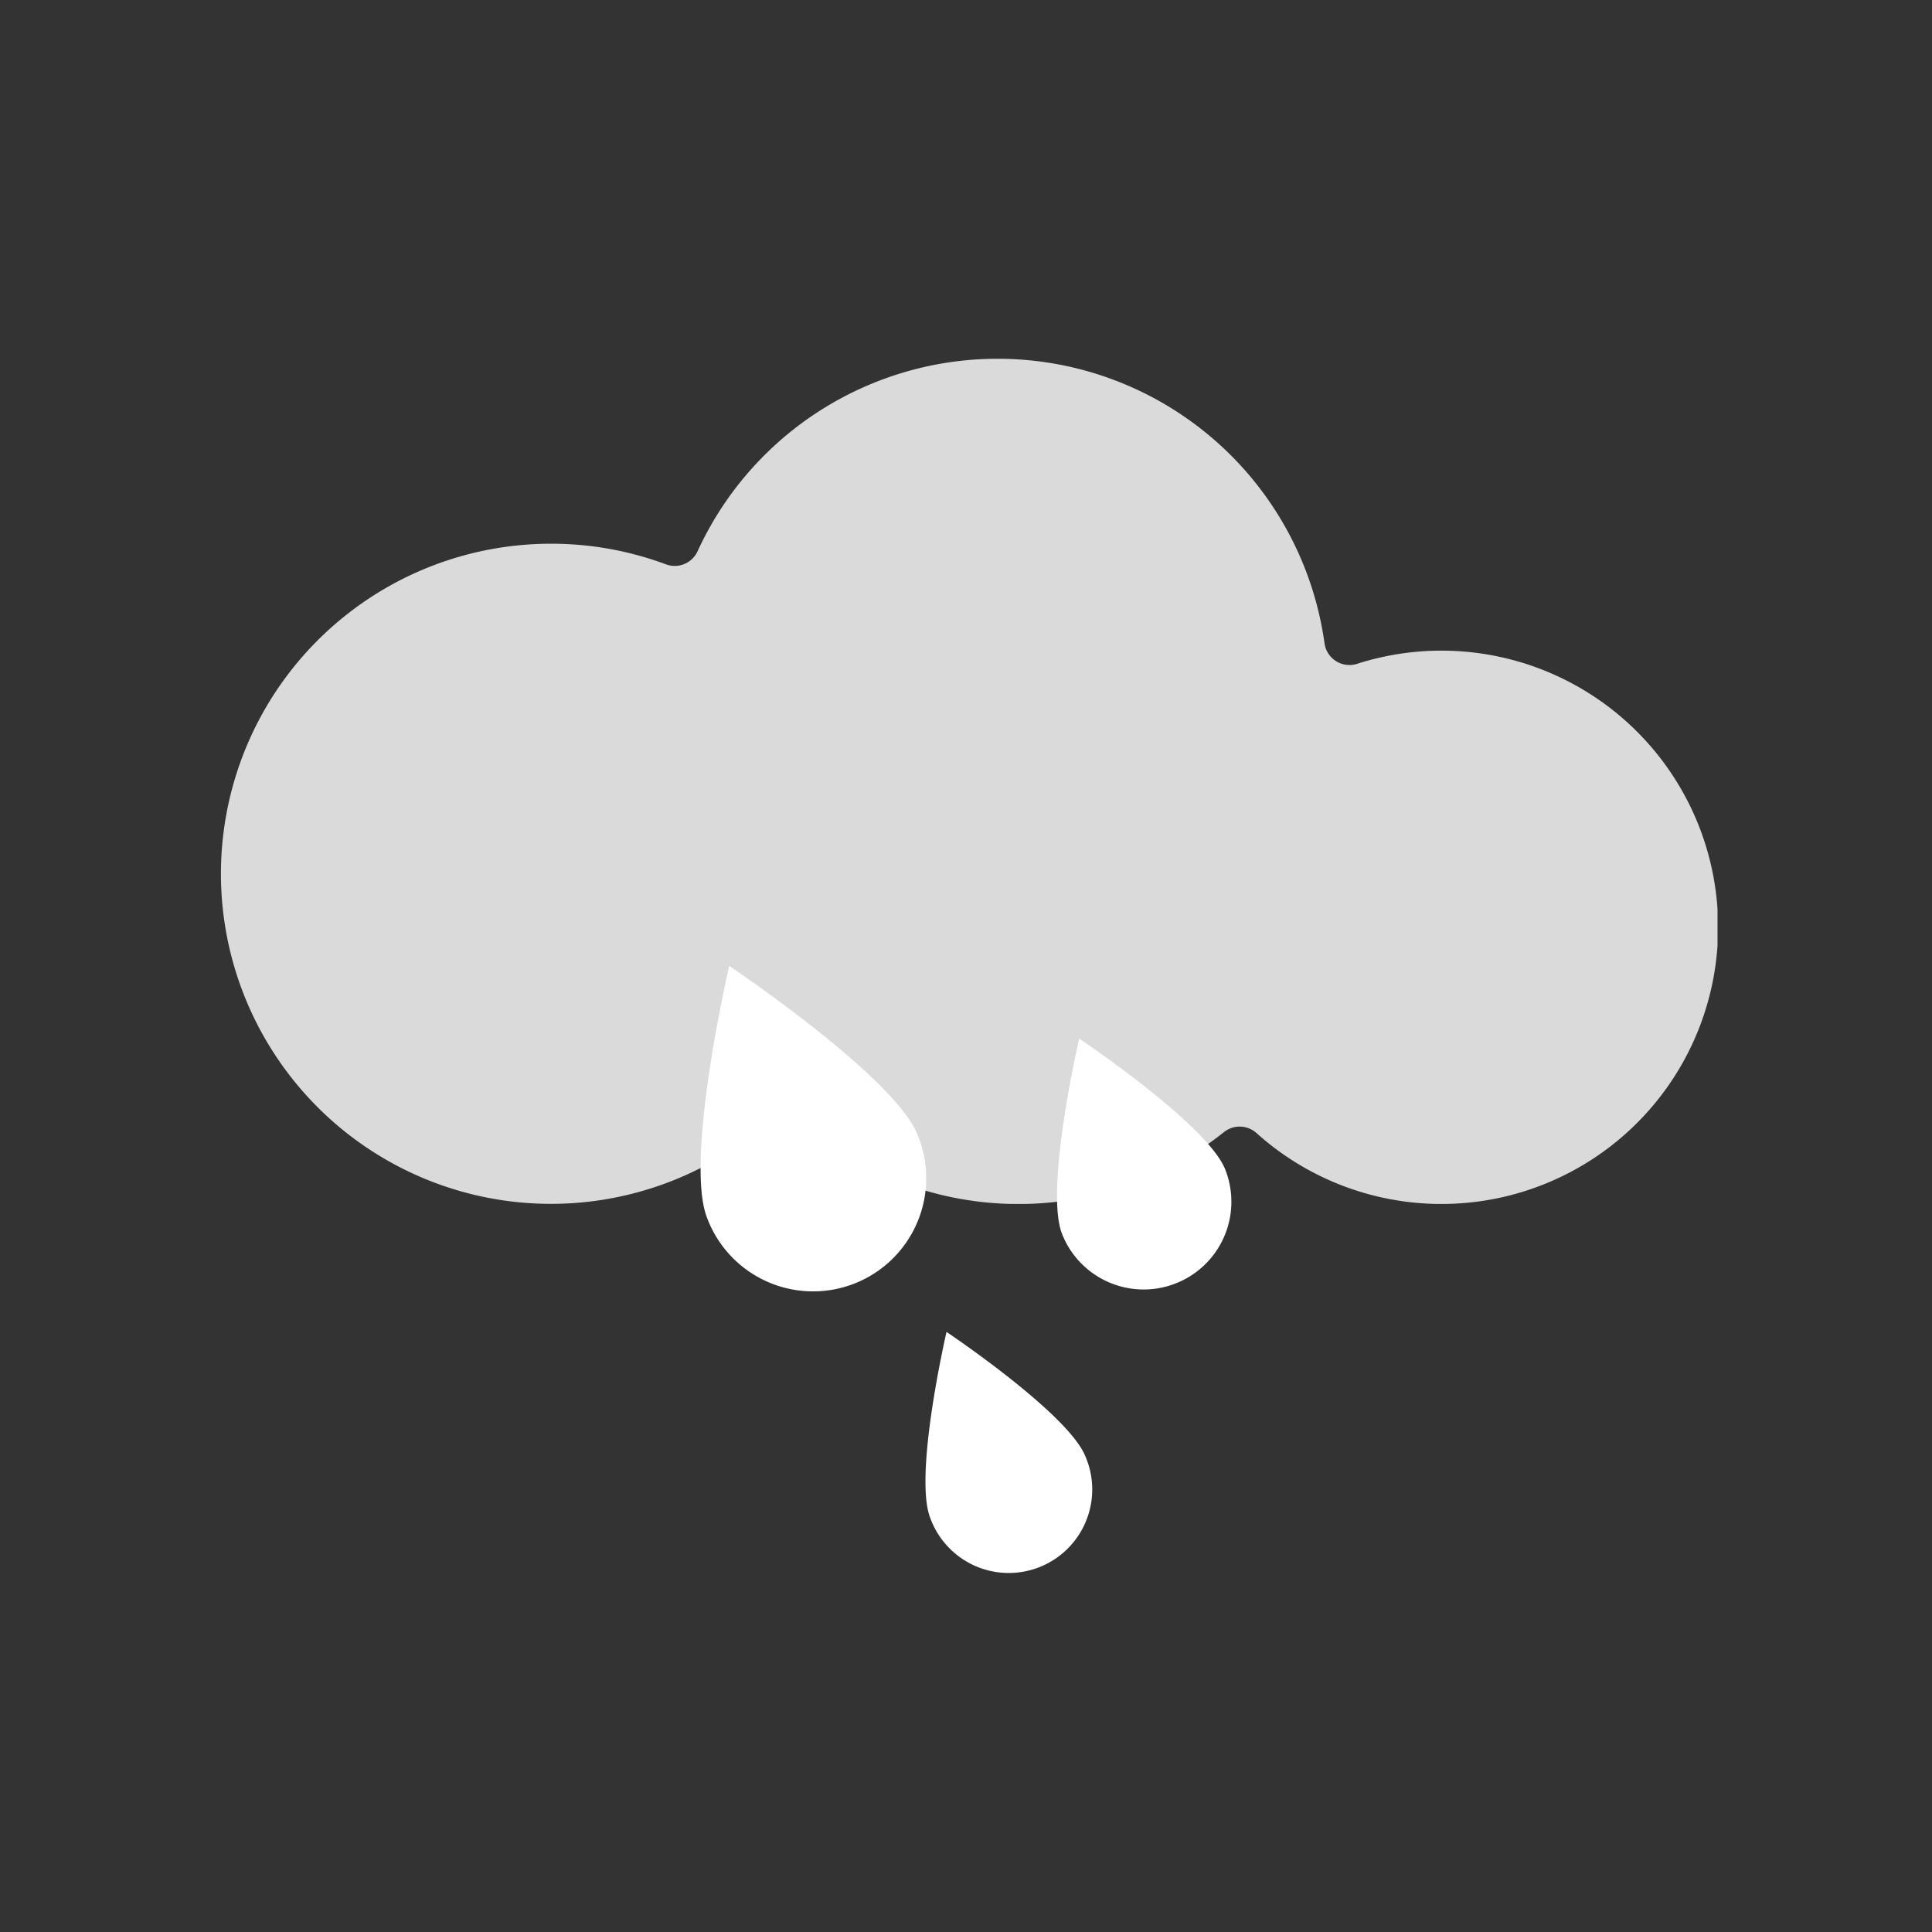 <svg xmlns="http://www.w3.org/2000/svg" xmlns:xlink="http://www.w3.org/1999/xlink" width="70" height="70" viewBox="0 0 70 70">
  <rect x="0" y="0" width="70" height="70" fill="#333333" stroke="none"/>
  <defs>
    <clipPath id="clip-path">
      <rect id="Rectangle_3500" data-name="Rectangle 3500" width="70" height="70" transform="translate(6787 1428)" fill="#461010"/>
    </clipPath>
    <clipPath id="clip-path-2">
      <rect id="Rectangle_3499" data-name="Rectangle 3499" width="54.229" height="30.621" transform="translate(0 0)" fill="#dadada"/>
    </clipPath>
  </defs>
  <g id="Mask_Group_32" data-name="Mask Group 32" transform="translate(-6787 -1428)" clip-path="url(#clip-path)">
    <g id="Group_15660" data-name="Group 15660" transform="translate(-3 -8)">
      <g id="Group_15659" data-name="Group 15659" transform="translate(6798 1449)">
        <g id="Group_15658" data-name="Group 15658" transform="translate(0 0)" clip-path="url(#clip-path-2)">
          <path id="Path_5010" data-name="Path 5010" d="M11.961,6.7a11.918,11.918,0,0,1,4.168.747.91.91,0,0,0,1.145-.473,11.959,11.959,0,0,1,22.716,3.335.911.911,0,0,0,1.178.743,10.024,10.024,0,1,1-3.644,17,.91.91,0,0,0-1.176-.035,11.947,11.947,0,0,1-15.318-.35.911.911,0,0,0-1.2,0A11.959,11.959,0,1,1,11.961,6.7" transform="translate(0 0)" fill="#dadada"/>
        </g>
      </g>
      <path id="Path_5011" data-name="Path 5011" d="M62.076,6.738A3.025,3.025,0,1,0,67.7,4.515C67.09,2.961,62.666,0,62.666,0s-1.2,5.184-.59,6.738" transform="translate(6761.628 1484.258)" fill="#fff"/>
      <path id="Path_5012" data-name="Path 5012" d="M.236,9.132A4.1,4.1,0,1,0,7.861,6.119C7.031,4.013,1.036,0,1.036,0S-.595,7.026.236,9.132" transform="translate(6815.384 1470.996)" fill="#fff"/>
      <path id="Path_5013" data-name="Path 5013" d="M31.134,12.213a3.178,3.178,0,1,0,5.912-2.336c-.644-1.633-5.292-4.744-5.292-4.744s-1.264,5.447-.62,7.08" transform="translate(6797.347 1468.497)" fill="#fff"/>
    </g>
  </g>
</svg>
